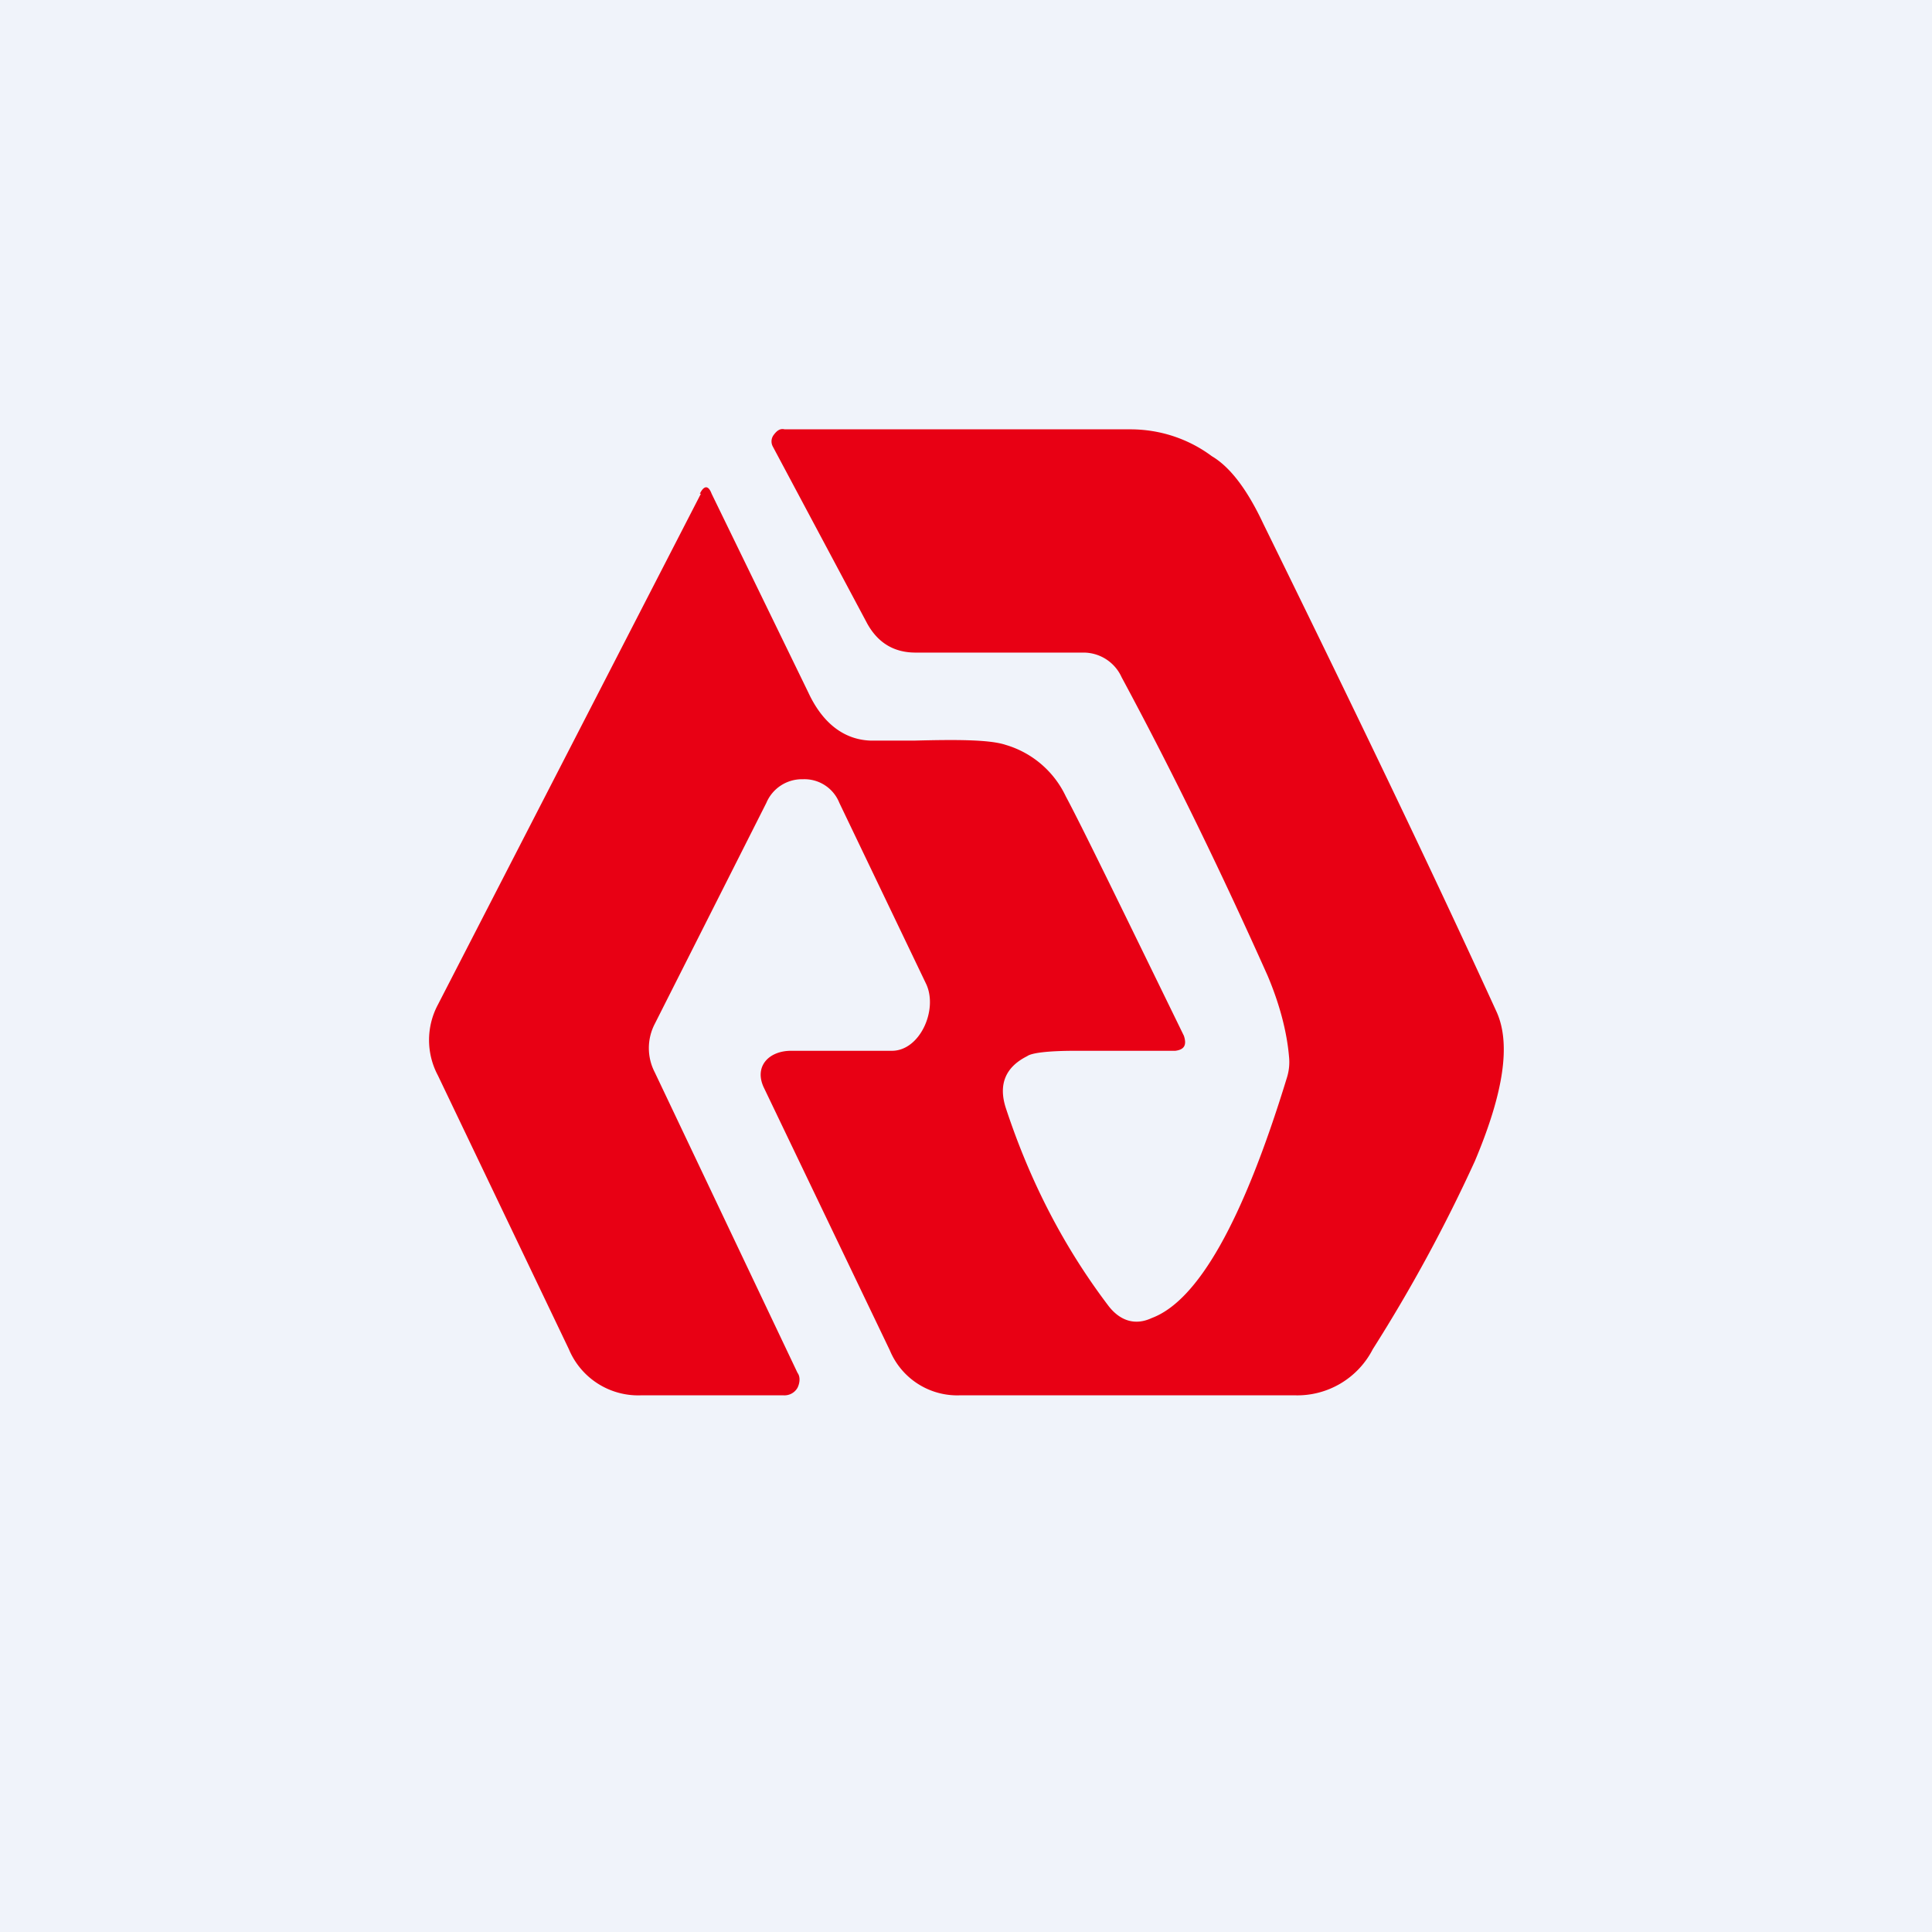 <!-- by TradingView --><svg width="18" height="18" viewBox="0 0 18 18" xmlns="http://www.w3.org/2000/svg"><path fill="#F0F3FA" d="M0 0h18v18H0z"/><path d="M6.52 4.6c.04-.08.08-.08.11 0l.9 1.85c.12.26.31.44.58.45h.41c.39-.01.7-.01.85.04a.9.9 0 0 1 .56.48c.14.26.5 1 1.1 2.23.03.09 0 .13-.08.14h-.93c-.26 0-.41.02-.45.05-.2.1-.27.26-.2.48.23.7.55 1.31.96 1.85.11.14.25.18.4.11.43-.16.85-.9 1.26-2.24a.48.48 0 0 0 .02-.19c-.02-.24-.09-.5-.2-.76-.42-.94-.87-1.87-1.36-2.78a.39.39 0 0 0-.36-.23H8.53c-.2 0-.35-.09-.45-.27L7.2 4.16a.1.1 0 0 1 .01-.11c.03-.04.06-.06.1-.05h3.22c.34 0 .6.13.76.25.17.1.33.31.48.63.8 1.63 1.53 3.14 2.17 4.54.14.3.07.76-.2 1.4a14.57 14.57 0 0 1-.95 1.75.79.79 0 0 1-.72.43H8.94a.68.68 0 0 1-.65-.42l-1.17-2.44c-.1-.2.04-.35.25-.35h.94c.26 0 .43-.38.32-.62l-.81-1.69a.35.35 0 0 0-.34-.22.36.36 0 0 0-.34.22L6.1 9.54a.49.49 0 0 0 0 .45l1.33 2.8c.03.04.02.1 0 .14a.14.14 0 0 1-.13.07H5.97a.7.7 0 0 1-.67-.43l-1.22-2.55a.7.7 0 0 1 0-.66L6.53 4.6Z" fill="#E80014"/></svg>